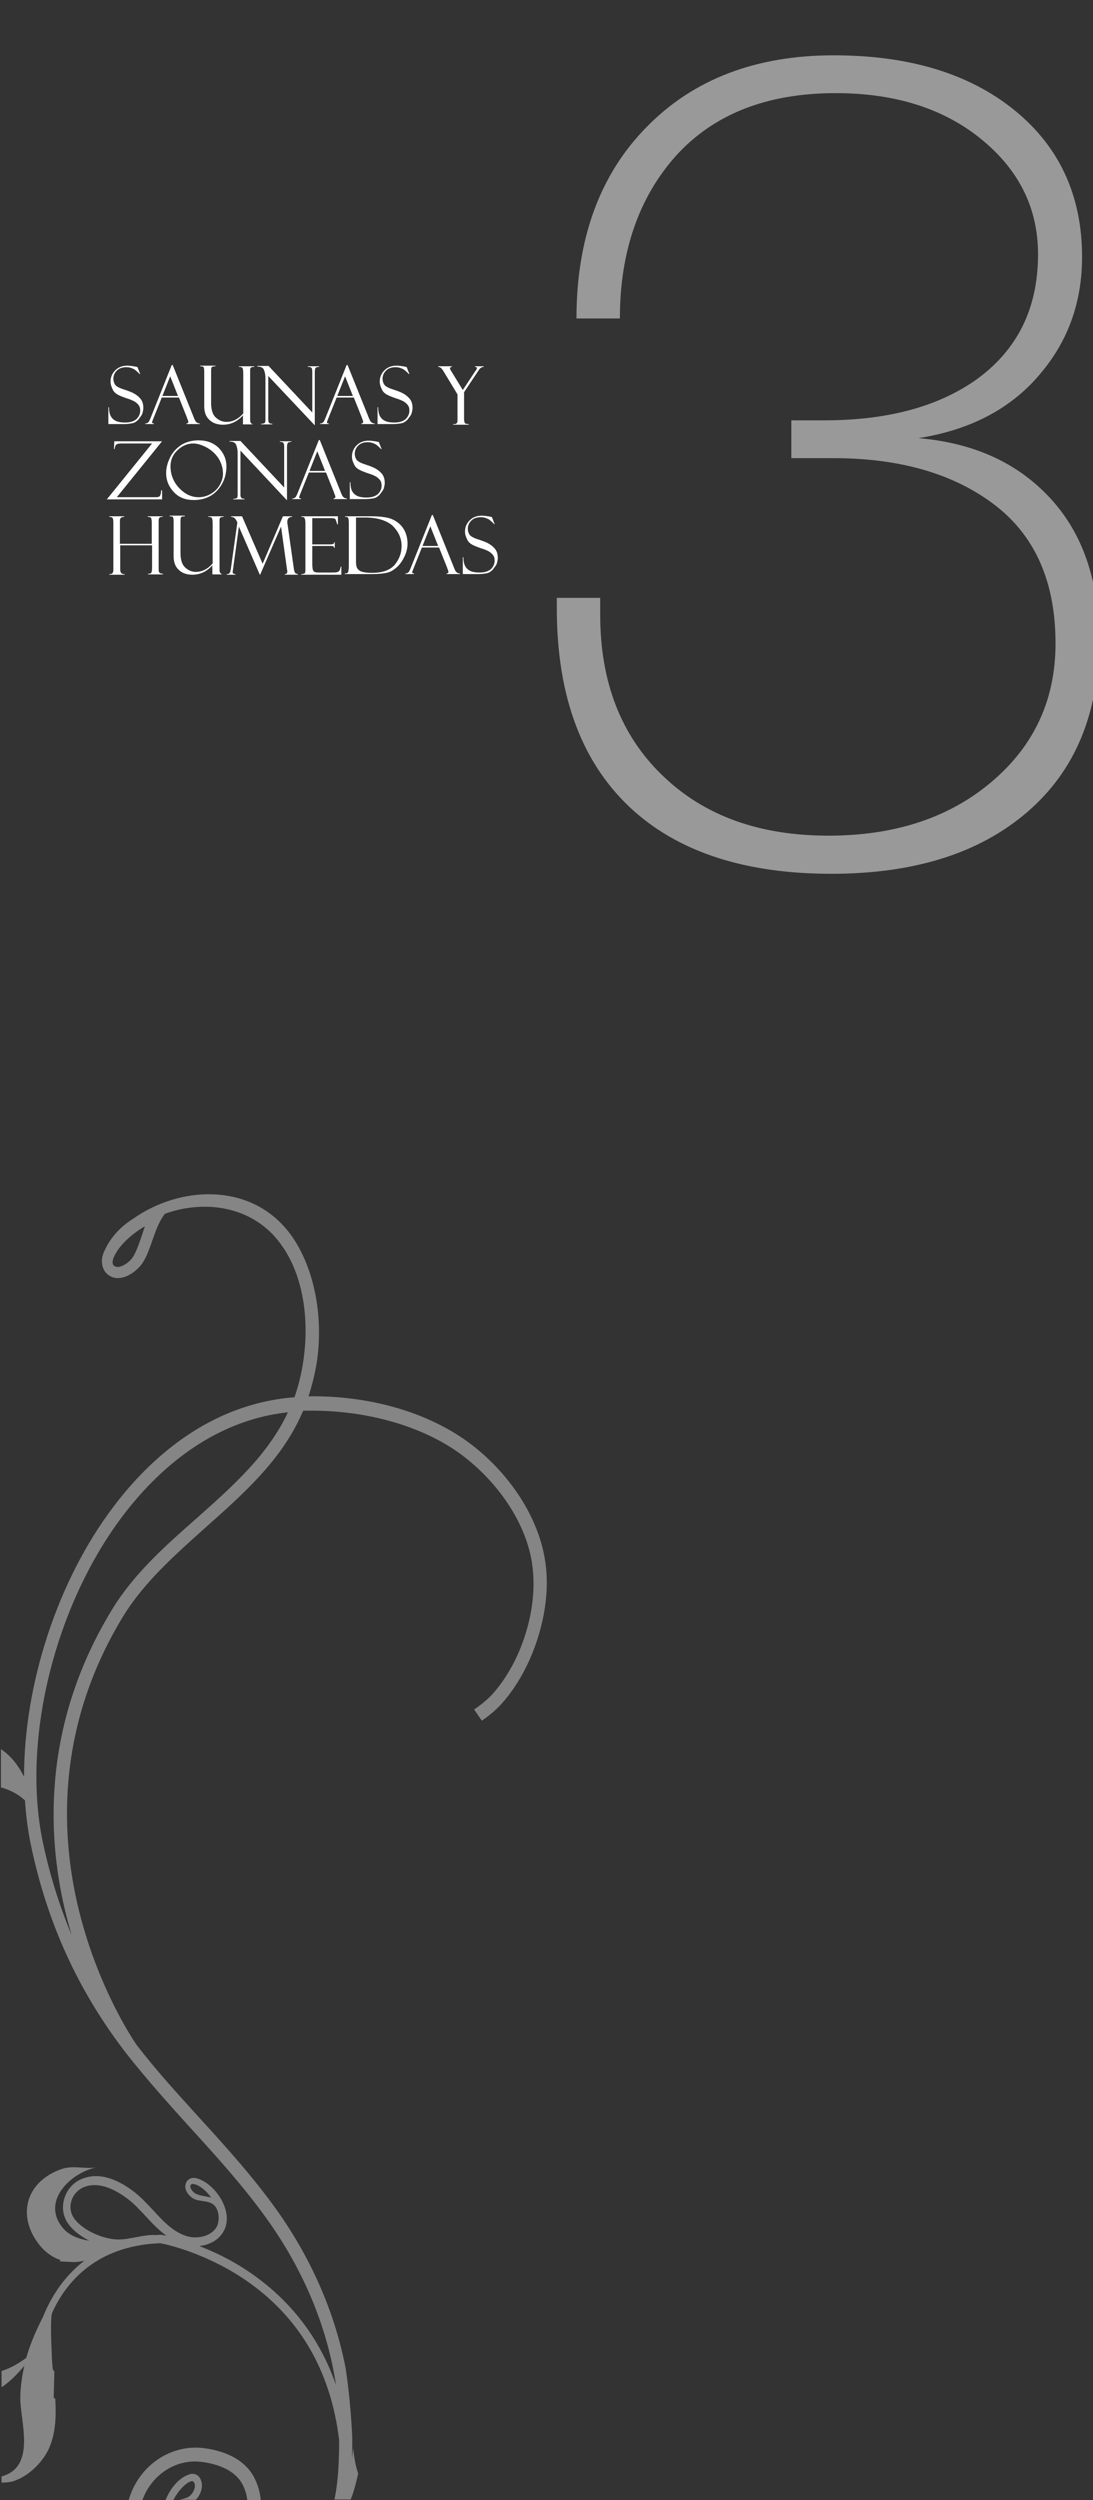 <?xml version="1.0" encoding="utf-8"?>
<!-- Generator: Adobe Illustrator 16.0.0, SVG Export Plug-In . SVG Version: 6.00 Build 0)  -->
<!DOCTYPE svg PUBLIC "-//W3C//DTD SVG 1.1//EN" "http://www.w3.org/Graphics/SVG/1.1/DTD/svg11.dtd">
<svg version="1.1" id="Capa_1" xmlns="http://www.w3.org/2000/svg" xmlns:xlink="http://www.w3.org/1999/xlink" x="0px" y="0px"
	 width="350px" height="800px" viewBox="0 0 350 800" style="enable-background:new 0 0 350 800;" xml:space="preserve">
<rect x="0" y="0" width="350" height="800" fill="#808080" stroke="none"/>
<style type="text/css">
<![CDATA[
	.st0{enable-background:new    ;}
	.st1{opacity:0.6;enable-background:new    ;}
	.st2{opacity:0.4;}
	.st3{fill:#FFFFFF;}
	.st4{opacity:0.5;enable-background:new    ;}
]]>
</style>
<rect class="st1" width="350" height="800"/>
<g class="st2">
	<path class="st3" d="M60.5,791.8c-3.4,1.2-6,4.5-7.5,8.2h2.5c1.5-2.9,3.8-5.4,5.6-6c0.6-0.2,0.9,0,1.2,0.7c0.1,0.3,0.1,0.7,0.1,1.1
		c-0.2,1.2-1,2.4-1.7,2.9c-0.7,0.6-2,0.9-3.3,1.2h5.3c1-1,1.7-2.4,1.9-3.8c0.1-0.7,0.1-1.5-0.2-2.3C63.8,791.8,62,791.2,60.5,791.8z
		"/>
	<path class="st3" d="M65.5,783.4c-10.9-1.5-21.2,5.7-24.3,16.6h4.4c2.9-8.1,10.8-13.4,19.2-12.2c4.4,0.6,10.1,2.3,12.7,6.9
		c0.9,1.6,1.5,3.5,1.7,5.4h4.3c-0.2-2.7-1-5.3-2.3-7.7C77.8,786.3,70.8,784.1,65.5,783.4z"/>
	<path class="st3" d="M15.8,783.2c2.1-4.9,2.2-10.3,1.9-15.6l-0.5-0.4l0.2-8.3c-0.1-0.2-0.3-0.5-0.5-0.7c-0.1-1.5-0.3-2.9-0.3-4.4
		c0-1.1-0.6-9.8,0-13.5c3.1-7.1,10.1-17.4,24.7-21.1c1.4-0.4,2.9-0.6,4.4-0.9c1.8-0.3,3.7-0.4,5.6-0.5c1.3,0.2,13.9,2.8,26.9,11.5
		c17.6,11.9,27.7,29.2,30.4,51.5c0,5.6-0.2,12.8-1.5,19h5.2c0.4-1,0.8-2.1,1.1-3.2c0.5-1.6,0.9-3.4,1.3-5.1c-0.8-2.3-1.3-5-1.6-8.2
		c-0.1,1.2-0.3,2.5-0.4,3.7c0.1-2.5,0.1-5,0.1-7.2c-0.4-8-1.1-15.2-2.1-21.9c-3.4-17.6-10.8-34.9-22.2-50.9
		c-7.6-10.6-16.3-20.2-24.8-29.5c-6.7-7.4-13.7-15-19.9-23.1c-0.6-0.8-12-17.4-18.3-42.2c-5.9-23.3-8.3-58.6,14-95.1
		c6.7-10.9,16.7-19.7,26.3-28.3c11.8-10.5,24.1-21.3,30.7-36.1c0.2-0.4,0.4-0.9,0.6-1.3c0.4,0,0.8,0,1.3,0
		c19.6-0.3,38.8,5.4,51.2,15.5c11.5,9.3,19.4,22.1,20.9,34.3c1.8,13.7-3.5,30.6-12.9,41c-1.5,1.6-3.5,3.3-5.8,4.8l2.5,3.6
		c2.3-1.6,4.5-3.4,6.3-5.4c7.2-8,12.2-19.5,13.9-30.9c0.7-4.7,0.8-9.4,0.2-13.9c-1.7-13.3-10.1-27.2-22.5-37.2
		c-13.3-10.7-32.7-16.7-53.4-16.4c1.2-3.7,2.1-7.5,2.7-11.2c2.4-16.8-2-32.6-9.3-41.7c-12.6-15.7-34.9-14.3-49.6-3.9
		c-4,2.5-7.4,6.1-9.3,10.6c-0.3,0.7-0.5,1.3-0.6,2c-0.3,2.2,0.4,4.5,2.5,5.7c3.4,2,7.9-0.8,10.1-3.7c3.1-4.1,4-11.8,7.5-16.2
		c12.4-4.5,27.3-2.6,36.2,8.5c10.7,13.3,10.7,34.8,5.3,50.2c-27.4,2.1-46.5,19.9-57.8,34.8c-18.1,23.8-28.8,57-28.8,86.6
		c-1.3-2.5-2.8-4.8-4.8-6.7c-0.8-0.8-1.7-1.5-2.6-2.1V572c0.1,0,0.1,0,0.1,0s4,0.8,7.6,4.1c0.3,4.7,0.9,9.4,1.8,13.8
		c5.2,25.3,15.3,47.4,30.9,67.5c6.4,8.1,13.4,15.9,20.1,23.3c8.4,9.2,17.1,18.8,24.5,29.1c12,16.7,19.5,34.9,22.3,53.4
		c-6.3-18.3-17.9-29.5-27.8-36.2c-5.7-3.9-11.3-6.5-16-8.3c2.8-0.3,5.5-1.5,7.2-3.8c0.4-0.5,0.7-1.1,1-1.7
		c2.6-6.3-3.4-14.7-9.1-16.2c-1.1-0.3-2.3,0-3,0.9c-0.2,0.2-0.3,0.5-0.4,0.8c-0.7,1.9,0.9,3.9,2.4,4.8c2,1.1,4.6,0.5,6.4,1.9
		c1.8,1.4,2.1,4.5,1.3,6.7c-1.5,3.5-6.6,4.6-10.2,3.3c-4.1-1.4-7.2-4.7-10.4-8.2c-1.9-2-3.8-4.1-6-5.8c-4.4-3.4-10.9-6.9-17.2-4
		c-2.6,1.2-4.5,3.5-5.3,6.4c-0.7,2.7-0.3,5.4,1.3,7.7c1.6,2.3,4.1,4.1,6.8,5.5c-3.2-0.5-6.4-1.6-8.5-4.1
		c-7.1-8.6,2.7-17.8,10.9-19.4c-3.7,0.7-7.5-0.8-11.4,0.6C8,698.2,5.2,709.5,13,718.8c1.8,2.1,4,3.6,6.4,4.4
		c-0.1,0.1-0.2,0.3-0.3,0.4l3.8,0.2c1.3,0.1,2.7-0.1,4.1-0.4c-7.3,5.6-11.2,12.9-13.2,17.9c-2.1,4.1-4.1,8.6-5.4,13.2
		c-1.1,0.8-2.2,1.5-3.4,2.2c-1.4,0.8-3,1.5-4.5,2v5.2c2.4-1.6,4.8-3.9,7.3-6.9c-0.8,3.5-1.3,7.1-1.3,10.6c0.1,7.2,4.6,20.5-4.5,24.3
		c-0.5,0.2-1,0.4-1.5,0.5v2c1.1,0,2.1-0.1,3.2-0.3C8.4,792.9,13.6,788.3,15.8,783.2z M45.2,396c-0.9,2.6-1.8,5.1-2.9,6.6
		c-1.4,1.8-4.1,3.4-5.5,2.6c-0.3-0.1-0.9-0.5-0.7-1.8c0.1-0.3,0.1-0.7,0.3-1c1.6-3.9,6-7.7,10-10C46,393.6,45.6,394.8,45.2,396z
		 M13.6,588.9c-6.6-32.5,4-75.3,25.9-104.1c10.5-13.8,28-30.2,52.7-32.9c-6.3,13.5-17.4,23.4-29.1,33.8
		c-9.9,8.7-20.2,17.8-27.2,29.3c-23.1,37.8-20.7,74.5-14.5,98.6c0.5,1.9,1,3.7,1.5,5.5C18.9,609.5,15.8,599.5,13.6,588.9z
		 M65.8,702.8c-1.3-0.2-2.5-0.5-3.2-0.9c-0.9-0.5-1.9-1.8-1.6-2.6c0-0.1,0.1-0.2,0.1-0.2c0.2-0.3,0.8-0.3,1.2-0.2
		c1.9,0.5,4,2.4,5.3,4.3C66.9,703,66.3,702.9,65.8,702.8z M23.7,709.8c-1.1-1.6-1.4-3.4-0.9-5.3c0.5-2,1.9-3.6,3.7-4.5
		c5.1-2.3,10.7,0.8,14.5,3.7c2,1.5,3.8,3.5,5.7,5.5c2,2.2,4.1,4.4,6.6,6.2c-1-0.2-1.6-0.3-1.7-0.3h-0.2c-0.4,0-0.8,0-1.3,0.1l0,0
		c-2.2-0.2-4.5,0.3-6.7,0.7c-1.7,0.3-3.5,0.7-5.3,0.7C33.6,716.7,26.6,713.9,23.7,709.8z"/>
</g>
<g class="st4">
	<path class="st3" d="M198.5,101.9h-13.9c0-25.6,7.5-46.1,22.5-61.3c15-15.3,35-22.9,59.9-22.9c24.2,0,43.5,5.9,57.9,17.6
		c14.4,11.7,21.6,27.4,21.6,46.9c0,14.2-4.3,26.4-12.8,36.7c-9.3,11.5-22.5,18.6-39.6,21.3c17.6,1.5,31.6,7.8,42.1,19.1
		c10.5,11.3,15.7,26.4,15.7,45.5c0,23.5-7.6,41.8-22.9,55c-15.3,13.2-36.2,19.8-62.8,19.8c-26.9,0-47.9-6.6-63-19.9
		c-16.6-14.7-24.9-36.4-24.9-65.1v-3.3h13.9v5.5c0,21.3,6.6,38.5,19.9,51.3c13.3,12.9,31,19.3,53.2,19.3c21.2,0,38.6-5.7,52.2-17.2
		c13.6-11.5,20.5-26.2,20.5-44.3c0-19.8-6.6-34.6-19.7-44.5s-30.3-14.8-51.4-14.8h-13.5v-12.1h10.6c20,0,36.1-4.3,48.3-12.8
		c13.4-9.5,20.1-22.9,20.1-40.3c0-14.7-6-26.9-18.1-36.8s-27.7-14.8-46.7-14.8c-22,0-39,6.7-51.1,20
		C204.6,63.1,198.5,80.5,198.5,101.9z"/>
</g>
<g class="st0">
	<path class="st3" d="M44,117.4l0.9,2.3l-0.2,0c0,0-0.2-0.3-0.7-0.7c-0.5-0.5-1-0.9-1.6-1.1c-0.6-0.3-1.3-0.4-2-0.4
		c-1.3,0-2.3,0.4-3,1.1s-1.1,1.6-1.1,2.6c0,0.7,0.2,1.3,0.5,1.8c0.3,0.5,1.1,1,2.2,1.4c1.9,0.6,3.2,1.1,3.9,1.5s1.4,0.9,2,1.6
		c0.7,0.8,1,1.8,1,3c0,0.5-0.1,1-0.2,1.4c-0.1,0.5-0.3,0.9-0.6,1.3c-0.3,0.4-0.6,0.8-0.9,1.2c-0.4,0.3-0.7,0.6-1.1,0.8
		c-0.4,0.2-1,0.3-1.8,0.4c-0.8,0.1-1.4,0.1-1.6,0.1h-5v-5.4h0.2c0,1.8,0.4,3,1.3,3.8s2.1,1.1,3.9,1.1c1.6,0,2.8-0.4,3.6-1.1
		c0.8-0.8,1.2-1.7,1.2-2.7c0-0.6-0.1-1.2-0.4-1.6c-0.3-0.5-0.7-0.8-1.2-1.2c-0.5-0.3-1.5-0.8-2.9-1.2c-1.4-0.5-2.4-0.9-3-1.3
		c-0.6-0.4-1.1-0.9-1.4-1.7c-0.4-0.8-0.6-1.5-0.6-2.3c0-1.4,0.5-2.6,1.5-3.6c1-1,2.3-1.5,3.9-1.5c0.6,0,1.3,0.1,2,0.2
		c0.7,0.1,1.1,0.2,1.2,0.3C43.9,117.4,43.9,117.4,44,117.4z"/>
	<path class="st3" d="M57.3,127.2h-5.5l-2.8,7c-0.2,0.5-0.3,0.8-0.3,0.9c0,0.3,0.2,0.4,0.6,0.4v0.2h-2.8v-0.2c0.4,0,0.7-0.1,0.9-0.3
		c0.3-0.2,0.5-0.7,0.8-1.4l6.8-17h0.3l6.6,16.4c0,0.1,0.2,0.5,0.5,1.2s0.9,1.1,1.6,1.1v0.2h-4.3v-0.2c0.4,0,0.6-0.2,0.6-0.5
		c0-0.2-0.1-0.5-0.3-1c0,0-0.1-0.1-0.1-0.2c0-0.1,0-0.1,0-0.1L57.3,127.2z M52,126.7h5l-2.5-6.3L52,126.7z"/>
	<path class="st3" d="M81.3,135.8h-3.5v-2.9c-1.8,2-3.9,3-6.4,3c-1.8,0-3.3-0.5-4.4-1.6c-1.1-1-1.6-2.5-1.6-4.3v-11.2
		c0-0.7-0.1-1.1-0.2-1.3s-0.5-0.3-1.1-0.3v-0.2h4.9v0.2c-0.5,0-0.9,0.1-1.1,0.2s-0.3,0.6-0.3,1.2V129c0,2.1,0.5,3.7,1.5,4.6
		c1,0.9,2.1,1.4,3.4,1.4c2,0,3.8-0.9,5.4-2.7v-12.6c0-1.1-0.1-1.8-0.3-2c-0.2-0.2-0.5-0.3-0.9-0.3h-0.2v-0.2h4.9v0.2
		c-0.6,0-1,0.1-1.1,0.3c-0.2,0.2-0.2,0.5-0.2,1v15.2c0,0.6,0,1,0.1,1.2s0.2,0.3,0.4,0.5s0.5,0.2,0.9,0.2V135.8z"/>
	<path class="st3" d="M98.6,117.2h3.6v0.2c-0.5,0-0.9,0.1-1.1,0.3c-0.2,0.2-0.3,0.7-0.3,1.4v17l-14.9-15.8V134c0,0.4,0,0.8,0.1,1
		c0.1,0.2,0.2,0.4,0.3,0.4c0.1,0.1,0.4,0.2,0.9,0.2v0.2h-3.6v-0.2c0.6,0,1-0.1,1.2-0.3c0.2-0.2,0.2-0.8,0.2-1.6V121
		c0-1.1-0.2-2-0.5-2.7s-1-1-2.1-1v-0.2H86l14,14.9v-13.1c0-0.7-0.1-1.1-0.4-1.3s-0.6-0.2-1-0.2V117.2z"/>
	<path class="st3" d="M113.3,127.2h-5.5l-2.8,7c-0.2,0.5-0.3,0.8-0.3,0.9c0,0.3,0.2,0.4,0.6,0.4v0.2h-2.8v-0.2
		c0.4,0,0.7-0.1,0.9-0.3c0.3-0.2,0.5-0.7,0.8-1.4l6.8-17h0.3l6.6,16.4c0,0.1,0.2,0.5,0.5,1.2s0.9,1.1,1.6,1.1v0.2h-4.3v-0.2
		c0.4,0,0.6-0.2,0.6-0.5c0-0.2-0.1-0.5-0.3-1c0,0-0.1-0.1-0.1-0.2c0-0.1,0-0.1,0-0.1L113.3,127.2z M108,126.7h5l-2.5-6.3L108,126.7z
		"/>
	<path class="st3" d="M130.2,117.4l0.9,2.3l-0.2,0c0,0-0.2-0.3-0.7-0.7c-0.5-0.5-1-0.9-1.6-1.1c-0.6-0.3-1.3-0.4-2-0.4
		c-1.3,0-2.3,0.4-3,1.1s-1.1,1.6-1.1,2.6c0,0.7,0.2,1.3,0.5,1.8c0.3,0.5,1.1,1,2.2,1.4c1.9,0.6,3.2,1.1,3.9,1.5s1.4,0.9,2,1.6
		c0.7,0.8,1,1.8,1,3c0,0.5-0.1,1-0.2,1.4c-0.1,0.5-0.3,0.9-0.6,1.3c-0.3,0.4-0.6,0.8-0.9,1.2c-0.4,0.3-0.7,0.6-1.1,0.8
		c-0.4,0.2-1,0.3-1.8,0.4c-0.8,0.1-1.4,0.1-1.6,0.1h-5v-5.4h0.2c0,1.8,0.4,3,1.3,3.8s2.1,1.1,3.9,1.1c1.6,0,2.8-0.4,3.6-1.1
		c0.8-0.8,1.2-1.7,1.2-2.7c0-0.6-0.1-1.2-0.4-1.6c-0.3-0.5-0.7-0.8-1.2-1.2c-0.5-0.3-1.5-0.8-2.9-1.2c-1.4-0.5-2.4-0.9-3-1.3
		c-0.6-0.4-1.1-0.9-1.4-1.7c-0.4-0.8-0.6-1.5-0.6-2.3c0-1.4,0.5-2.6,1.5-3.6c1-1,2.3-1.5,3.9-1.5c0.6,0,1.3,0.1,2,0.2
		c0.7,0.1,1.1,0.2,1.2,0.3C130.1,117.4,130.2,117.4,130.2,117.4z"/>
	<path class="st3" d="M152.1,117.2h2.8v0.2c-0.4,0-0.6,0.1-0.9,0.3c-0.2,0.1-0.5,0.4-0.8,0.9l-4.6,6.9v8.5c0,0.7,0.1,1.1,0.3,1.4
		c0.2,0.2,0.6,0.3,1.2,0.3v0.2h-5v-0.2c1,0.1,1.4-0.3,1.4-1.1l0-0.5v-7.9l-4.6-7.6c-0.5-0.8-1-1.2-1.6-1.2v-0.2h4.4v0.2
		c-0.4,0-0.6,0.2-0.6,0.5c0,0.2,0.1,0.4,0.3,0.7l3.8,6.2l4.1-6.2c0.1-0.1,0.2-0.2,0.3-0.4c0.1-0.2,0.1-0.3,0.1-0.4
		c0-0.3-0.2-0.4-0.5-0.4h-0.1V117.2z"/>
</g>
<g class="st0">
	<path class="st3" d="M51.9,156.9v2.9H34.2l14.5-17.9H39c-0.8,0-1.4,0.1-1.7,0.3c-0.3,0.2-0.5,0.7-0.6,1.5h-0.2l0.1-2.5h15.3
		l-14.5,17.9h12.4c0.7,0,1.2-0.1,1.4-0.4s0.4-0.9,0.4-1.8H51.9z"/>
	<path class="st3" d="M63.6,140.9c2.6,0,4.8,0.8,6.4,2.4s2.5,3.6,2.5,5.9c0,3.1-1,5.6-2.9,7.7s-4.5,3.1-7.6,3.1
		c-2.6,0-4.7-0.8-6.3-2.5c-1.6-1.7-2.5-3.7-2.5-6.1c0-1.6,0.4-3.2,1.2-4.9s2-3,3.6-4.1C59.6,141.4,61.5,140.9,63.6,140.9z
		 M63.6,159.1c1.3,0,2.5-0.3,3.8-1c1.2-0.7,2.2-1.6,2.9-2.8c0.7-1.2,1.1-2.4,1.1-3.7c0-1.8-0.5-3.4-1.4-4.9c-1-1.5-2.2-2.6-3.8-3.5
		c-1.5-0.8-3-1.3-4.3-1.3c-1.8,0-3.5,0.7-5,2.1s-2.3,3.1-2.3,5.2c0,2.6,0.9,5,2.8,7C59.2,158.1,61.3,159.1,63.6,159.1z"/>
	<path class="st3" d="M89.7,141.2h3.6v0.2c-0.5,0-0.9,0.1-1.1,0.3c-0.2,0.2-0.3,0.7-0.3,1.4v17L77,144.2V158c0,0.4,0,0.8,0.1,1
		c0.1,0.2,0.2,0.4,0.3,0.4c0.1,0.1,0.4,0.2,0.9,0.2v0.2h-3.6v-0.2c0.6,0,1-0.1,1.2-0.3c0.2-0.2,0.2-0.8,0.2-1.6V145
		c0-1.1-0.2-2-0.5-2.7s-1-1-2.1-1v-0.2h3.5L91,156v-13.1c0-0.7-0.1-1.1-0.4-1.3s-0.6-0.2-1-0.2V141.2z"/>
	<path class="st3" d="M104.4,151.2h-5.5l-2.8,7c-0.2,0.5-0.3,0.8-0.3,0.9c0,0.3,0.2,0.4,0.6,0.4v0.2h-2.8v-0.2
		c0.4,0,0.7-0.1,0.9-0.3c0.3-0.2,0.5-0.7,0.8-1.4l6.8-17h0.3l6.6,16.4c0,0.1,0.2,0.5,0.5,1.2s0.9,1.1,1.6,1.1v0.2h-4.3v-0.2
		c0.4,0,0.6-0.2,0.6-0.5c0-0.2-0.1-0.5-0.3-1c0,0-0.1-0.1-0.1-0.2c0-0.1,0-0.1,0-0.1L104.4,151.2z M99.1,150.7h5l-2.5-6.3
		L99.1,150.7z"/>
	<path class="st3" d="M121.3,141.4l0.9,2.3l-0.2,0c0,0-0.2-0.3-0.7-0.7c-0.5-0.5-1-0.9-1.6-1.1c-0.6-0.3-1.3-0.4-2-0.4
		c-1.3,0-2.3,0.4-3,1.1s-1.1,1.6-1.1,2.6c0,0.7,0.2,1.3,0.5,1.8c0.3,0.5,1.1,1,2.2,1.4c1.9,0.6,3.2,1.1,3.9,1.5s1.4,0.9,2,1.6
		c0.7,0.8,1,1.8,1,3c0,0.5-0.1,1-0.2,1.4c-0.1,0.5-0.3,0.9-0.6,1.3c-0.3,0.4-0.6,0.8-0.9,1.2c-0.4,0.3-0.7,0.6-1.1,0.8
		c-0.4,0.2-1,0.3-1.8,0.4c-0.8,0.1-1.4,0.1-1.6,0.1h-5v-5.4h0.2c0,1.8,0.4,3,1.3,3.8s2.1,1.1,3.9,1.1c1.6,0,2.8-0.4,3.6-1.1
		c0.8-0.8,1.2-1.7,1.2-2.7c0-0.6-0.1-1.2-0.4-1.6c-0.3-0.5-0.7-0.8-1.2-1.2c-0.5-0.3-1.5-0.8-2.9-1.2c-1.4-0.5-2.4-0.9-3-1.3
		c-0.6-0.4-1.1-0.9-1.4-1.7c-0.4-0.8-0.6-1.5-0.6-2.3c0-1.4,0.5-2.6,1.5-3.6c1-1,2.3-1.5,3.9-1.5c0.6,0,1.3,0.1,2,0.2
		c0.7,0.1,1.1,0.2,1.2,0.3C121.2,141.4,121.2,141.4,121.3,141.4z"/>
</g>
<g class="st0">
	<path class="st3" d="M48.7,174.5H38.5v7.2c0,0.7,0,1.1,0.1,1.3c0.1,0.2,0.2,0.3,0.4,0.5s0.5,0.2,0.9,0.2v0.2H35v-0.2
		c0.9,0.1,1.3-0.4,1.3-1.3v-15c0-0.9-0.1-1.4-0.2-1.6s-0.5-0.4-1.1-0.4v-0.2h4.8v0.2c-0.5,0-0.9,0.1-1.1,0.3c-0.2,0.2-0.3,0.5-0.3,1
		v7.3h10.2v-6.7c0-0.8-0.1-1.3-0.2-1.5c-0.1-0.3-0.5-0.4-1.1-0.4v-0.2h4.8v0.2c-0.4,0-0.7,0-0.8,0.1c-0.2,0.1-0.3,0.2-0.4,0.4
		s-0.1,0.7-0.1,1.4v14.3c0,0.7,0,1.2,0.1,1.4c0.1,0.2,0.2,0.3,0.4,0.4c0.2,0.1,0.5,0.2,0.9,0.2v0.2h-4.8v-0.2c0.5,0,0.9-0.1,1-0.3
		c0.2-0.2,0.3-0.8,0.3-1.7V174.5z"/>
	<path class="st3" d="M71.5,183.8H68v-2.9c-1.8,2-3.9,3-6.4,3c-1.8,0-3.3-0.5-4.4-1.6c-1.1-1-1.6-2.5-1.6-4.3v-11.2
		c0-0.7-0.1-1.1-0.2-1.3s-0.5-0.3-1.1-0.3v-0.2h4.9v0.2c-0.5,0-0.9,0.1-1.1,0.2s-0.3,0.6-0.3,1.2V177c0,2.1,0.5,3.7,1.5,4.6
		c1,0.9,2.1,1.4,3.4,1.4c2,0,3.8-0.9,5.4-2.7v-12.6c0-1.1-0.1-1.8-0.3-2c-0.2-0.2-0.5-0.3-0.9-0.3h-0.2v-0.2h4.9v0.2
		c-0.6,0-1,0.1-1.1,0.3c-0.2,0.2-0.2,0.5-0.2,1v15.2c0,0.6,0,1,0.1,1.2s0.2,0.3,0.4,0.5s0.5,0.2,0.9,0.2V183.8z"/>
	<path class="st3" d="M90.6,165.2h2.9v0.2c-1,0-1.5,0.6-1.5,1.6c0,0.2,0,0.5,0.1,0.9l2,14.1c0.1,0.7,0.3,1.2,0.4,1.3
		c0.1,0.2,0.5,0.3,0.9,0.4v0.2h-4.2v-0.2c0.6,0,0.8-0.3,0.8-0.8c0-0.1,0-0.4-0.1-0.7l-1.9-13.7l-6.7,15.4h-0.1l-6.7-15.4l-1.9,13.8
		c0,0.2-0.1,0.4-0.1,0.7c0,0.5,0.3,0.7,0.9,0.7v0.2h-2.8v-0.2c0.4,0,0.7-0.1,0.8-0.2c0.1-0.1,0.2-0.3,0.3-0.5
		c0.1-0.2,0.1-0.5,0.2-0.8l2.1-15c-0.3-0.8-0.7-1.3-1-1.5c-0.3-0.2-0.7-0.3-1-0.3v-0.2h3.5l6.6,15.2L90.6,165.2z"/>
	<path class="st3" d="M96.5,165.4v-0.2h11.7v2.6H108c-0.3-1-0.5-1.5-0.6-1.7c-0.2-0.2-0.6-0.3-1.3-0.3H100v8.4h5.7
		c0.6,0,0.9-0.1,1.1-0.2s0.2-0.3,0.2-0.5h0.2v1.8H107c0-0.2-0.1-0.4-0.3-0.5c-0.2-0.1-0.4-0.1-0.9-0.1H100v5.8
		c0,0.9,0.1,1.5,0.2,1.9c0.2,0.4,0.4,0.6,0.8,0.7c0.3,0.1,0.9,0.1,1.6,0.1h3.3c1,0,1.7,0,2-0.1s0.5-0.2,0.7-0.4s0.4-0.7,0.5-1.4h0.2
		v2.6H96.5v-0.2c0.4,0,0.8-0.1,1-0.2c0.2-0.1,0.3-0.5,0.3-1.1v-15c0-0.7-0.1-1.2-0.2-1.4C97.5,165.5,97.2,165.4,96.5,165.4z"/>
	<path class="st3" d="M110.5,165.4v-0.2h8.5c2.2,0,3.9,0.2,5.2,0.5c1.3,0.3,2.4,0.9,3.3,1.6c0.9,0.7,1.7,1.7,2.2,2.8
		c0.5,1.1,0.8,2.4,0.8,3.8c0,1.4-0.3,2.7-0.9,4c-0.6,1.3-1.3,2.4-2.3,3.4c-1,0.9-2,1.6-3.1,1.9c-1.1,0.3-2.8,0.5-5,0.5h-8.8v-0.2
		h0.2c0.5,0,0.8-0.2,0.9-0.5c0.1-0.4,0.2-1,0.2-2v-13.6c0-1-0.1-1.6-0.3-1.8S111.1,165.4,110.5,165.4z M116.9,165.6H114V180
		c0,0.9,0.2,1.6,0.5,2c0.3,0.4,0.8,0.8,1.6,1c0.7,0.2,1.7,0.3,3,0.3c3.5,0,5.9-0.9,7.4-2.7c1.4-1.8,2.1-3.7,2.1-5.9
		c0-2.5-1-4.6-2.9-6.5C123.7,166.5,120.8,165.6,116.9,165.6z"/>
	<path class="st3" d="M140.6,175.2h-5.5l-2.8,7c-0.2,0.5-0.3,0.8-0.3,0.9c0,0.3,0.2,0.4,0.6,0.4v0.2h-2.8v-0.2
		c0.4,0,0.7-0.1,0.9-0.3c0.3-0.2,0.5-0.7,0.8-1.4l6.8-17h0.3l6.6,16.4c0,0.1,0.2,0.5,0.5,1.2s0.9,1.1,1.6,1.1v0.2h-4.3v-0.2
		c0.4,0,0.6-0.2,0.6-0.5c0-0.2-0.1-0.5-0.3-1c0,0-0.1-0.1-0.1-0.2c0-0.1,0-0.1,0-0.1L140.6,175.2z M135.3,174.7h5l-2.5-6.3
		L135.3,174.7z"/>
	<path class="st3" d="M157.5,165.4l0.9,2.3l-0.2,0c0,0-0.2-0.3-0.7-0.7c-0.5-0.5-1-0.9-1.6-1.1c-0.6-0.3-1.3-0.4-2-0.4
		c-1.3,0-2.3,0.4-3,1.1s-1.1,1.6-1.1,2.6c0,0.7,0.2,1.3,0.5,1.8c0.3,0.5,1.1,1,2.2,1.4c1.9,0.6,3.2,1.1,3.9,1.5s1.4,0.9,2,1.6
		c0.7,0.8,1,1.8,1,3c0,0.5-0.1,1-0.2,1.4c-0.1,0.5-0.3,0.9-0.6,1.3c-0.3,0.4-0.6,0.8-0.9,1.2c-0.4,0.3-0.7,0.6-1.1,0.8
		c-0.4,0.2-1,0.3-1.8,0.4c-0.8,0.1-1.4,0.1-1.6,0.1h-5v-5.4h0.2c0,1.8,0.4,3,1.3,3.8s2.1,1.1,3.9,1.1c1.6,0,2.8-0.4,3.6-1.1
		c0.8-0.8,1.2-1.7,1.2-2.7c0-0.6-0.1-1.2-0.4-1.6c-0.3-0.5-0.7-0.8-1.2-1.2c-0.5-0.3-1.5-0.8-2.9-1.2c-1.4-0.5-2.4-0.9-3-1.3
		c-0.6-0.4-1.1-0.9-1.4-1.7c-0.4-0.8-0.6-1.5-0.6-2.3c0-1.4,0.5-2.6,1.5-3.6c1-1,2.3-1.5,3.9-1.5c0.6,0,1.3,0.1,2,0.2
		c0.7,0.1,1.1,0.2,1.2,0.3C157.5,165.4,157.5,165.4,157.5,165.4z"/>
</g>
</svg>
